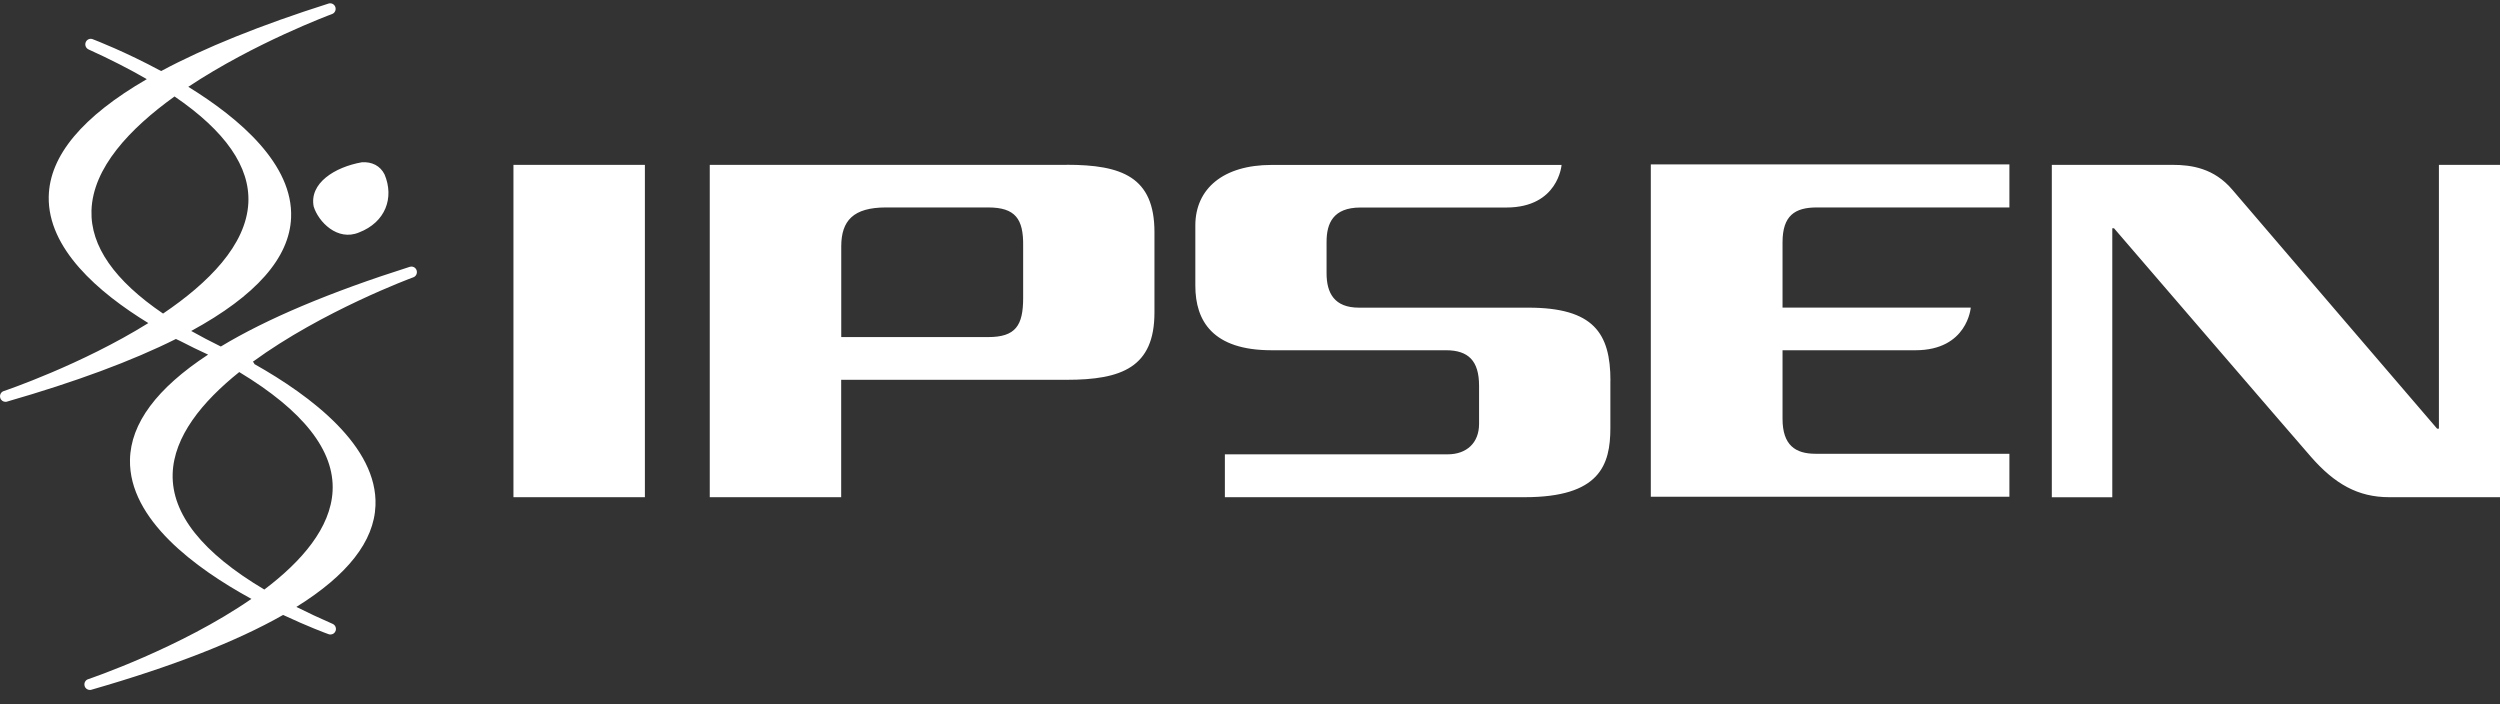 <svg width="142" height="40" viewBox="0 0 142 40" fill="none" xmlns="http://www.w3.org/2000/svg">
<rect x="0" y="0" width="142" height="40" fill="#333333" stroke="none"/>
<g clip-path="url(#clip0_2312_18527)">
<path d="M23.27 15.157C18.726 16.6 15.145 18.111 12.543 19.682C11.947 19.39 11.386 19.094 10.861 18.799C14.541 16.796 16.444 14.645 16.534 12.363C16.657 9.352 13.64 6.746 10.695 4.931C14.462 2.429 18.785 0.826 18.86 0.798C19.018 0.742 19.101 0.566 19.049 0.402C18.994 0.242 18.824 0.15 18.662 0.202C14.789 1.433 11.619 2.713 9.152 4.036C7.13 2.944 5.44 2.293 5.263 2.225C5.105 2.165 4.931 2.241 4.868 2.401C4.805 2.557 4.876 2.736 5.03 2.808C6.258 3.364 7.359 3.928 8.338 4.495C4.678 6.618 2.811 8.849 2.768 11.171C2.712 14.117 5.571 16.604 8.425 18.351C4.619 20.721 0.288 22.189 0.213 22.212C0.051 22.265 -0.036 22.44 0.016 22.604C0.055 22.74 0.178 22.824 0.312 22.824C0.339 22.824 0.367 22.824 0.395 22.812C4.295 21.689 7.497 20.502 9.992 19.254C10.071 19.29 10.15 19.33 10.229 19.366C10.786 19.654 11.311 19.91 11.793 20.13C11.801 20.134 11.809 20.138 11.82 20.142C8.907 22.053 7.418 24.051 7.383 26.122C7.32 29.496 11.082 32.27 14.28 34.017C10.269 36.795 5.089 38.55 5.006 38.578C4.844 38.63 4.757 38.806 4.809 38.97C4.848 39.106 4.971 39.19 5.105 39.19C5.132 39.19 5.16 39.19 5.188 39.178C9.803 37.851 13.439 36.432 16.08 34.929C17.486 35.588 18.532 35.976 18.67 36.024C18.706 36.036 18.741 36.04 18.773 36.04C18.895 36.04 19.014 35.964 19.061 35.84C19.12 35.684 19.049 35.504 18.895 35.436C18.165 35.117 17.478 34.797 16.834 34.473C19.74 32.666 21.248 30.747 21.327 28.721C21.462 25.355 17.675 22.496 14.454 20.681C14.438 20.63 14.402 20.581 14.363 20.546C18.307 17.663 23.392 15.78 23.475 15.752C23.633 15.697 23.716 15.521 23.665 15.357C23.613 15.193 23.44 15.105 23.278 15.157H23.27ZM5.196 11.963C5.267 9.536 7.375 7.302 9.914 5.479C12.803 7.45 14.209 9.476 14.106 11.527C13.984 13.922 11.836 16.072 9.262 17.811C6.506 15.936 5.136 13.982 5.196 11.963ZM18.891 27.889C18.785 29.976 17.139 31.883 15.014 33.486C11.493 31.395 9.74 29.192 9.807 26.914C9.87 24.791 11.489 22.816 13.589 21.133C17.225 23.328 19.01 25.59 18.891 27.889ZM20.553 9.217C21.118 9.181 21.596 9.408 21.845 9.912C22.397 11.231 21.904 12.618 20.396 13.202C19.16 13.722 18.082 12.59 17.817 11.731C17.561 10.408 19.006 9.492 20.553 9.217ZM93.766 9.336H114.134V11.783H103.198C101.951 11.783 101.248 12.243 101.248 13.762V17.471H111.939C111.939 17.471 111.754 19.894 108.797 19.894H101.248V23.788C101.248 25.291 101.982 25.774 103.119 25.774H114.134V28.213H93.766V9.336ZM29.164 9.364H36.63V28.241H29.164V9.364ZM142 9.364V28.241H135.711C133.93 28.241 132.615 27.489 131.269 25.954C130.294 24.843 120.076 12.966 120.076 12.966H119.978V28.245H116.543V9.364H123.405C124.467 9.364 125.758 9.548 126.8 10.78C127.728 11.875 138.427 24.347 138.427 24.347H138.53V9.364H141.996H142ZM60.587 9.364H40.314V28.241H47.779V21.573H60.587C63.71 21.573 65.573 20.865 65.573 17.751V13.182C65.573 10.044 63.71 9.36 60.587 9.36V9.364ZM58.115 16.924C58.115 18.483 57.693 19.146 56.13 19.146H47.783C47.783 19.146 47.779 13.974 47.783 13.974C47.791 12.539 48.462 11.783 50.326 11.783H56.13C57.673 11.783 58.135 12.438 58.115 13.958V16.92V16.924ZM91.469 21.625V24.307C91.469 26.418 90.868 28.241 86.597 28.241H69.573V25.806H82.226C83.312 25.806 84.011 25.147 84.011 24.079V21.913C84.011 20.494 83.407 19.894 82.127 19.894H72.222C68.89 19.894 67.895 18.239 67.895 16.228V12.79C67.903 10.72 69.478 9.368 72.226 9.368H88.697C88.697 9.368 88.516 11.787 85.558 11.787H77.279C75.712 11.787 75.349 12.698 75.349 13.738V15.521C75.349 16.652 75.795 17.475 77.189 17.475H86.798C90.517 17.471 91.473 18.927 91.473 21.625H91.469Z" fill="white"/>
</g>
<defs>
<clipPath id="clip0_2312_18527">
<rect width="142" height="39" fill="white" transform="translate(0 0.189)"/>
</clipPath>
</defs>
</svg>
